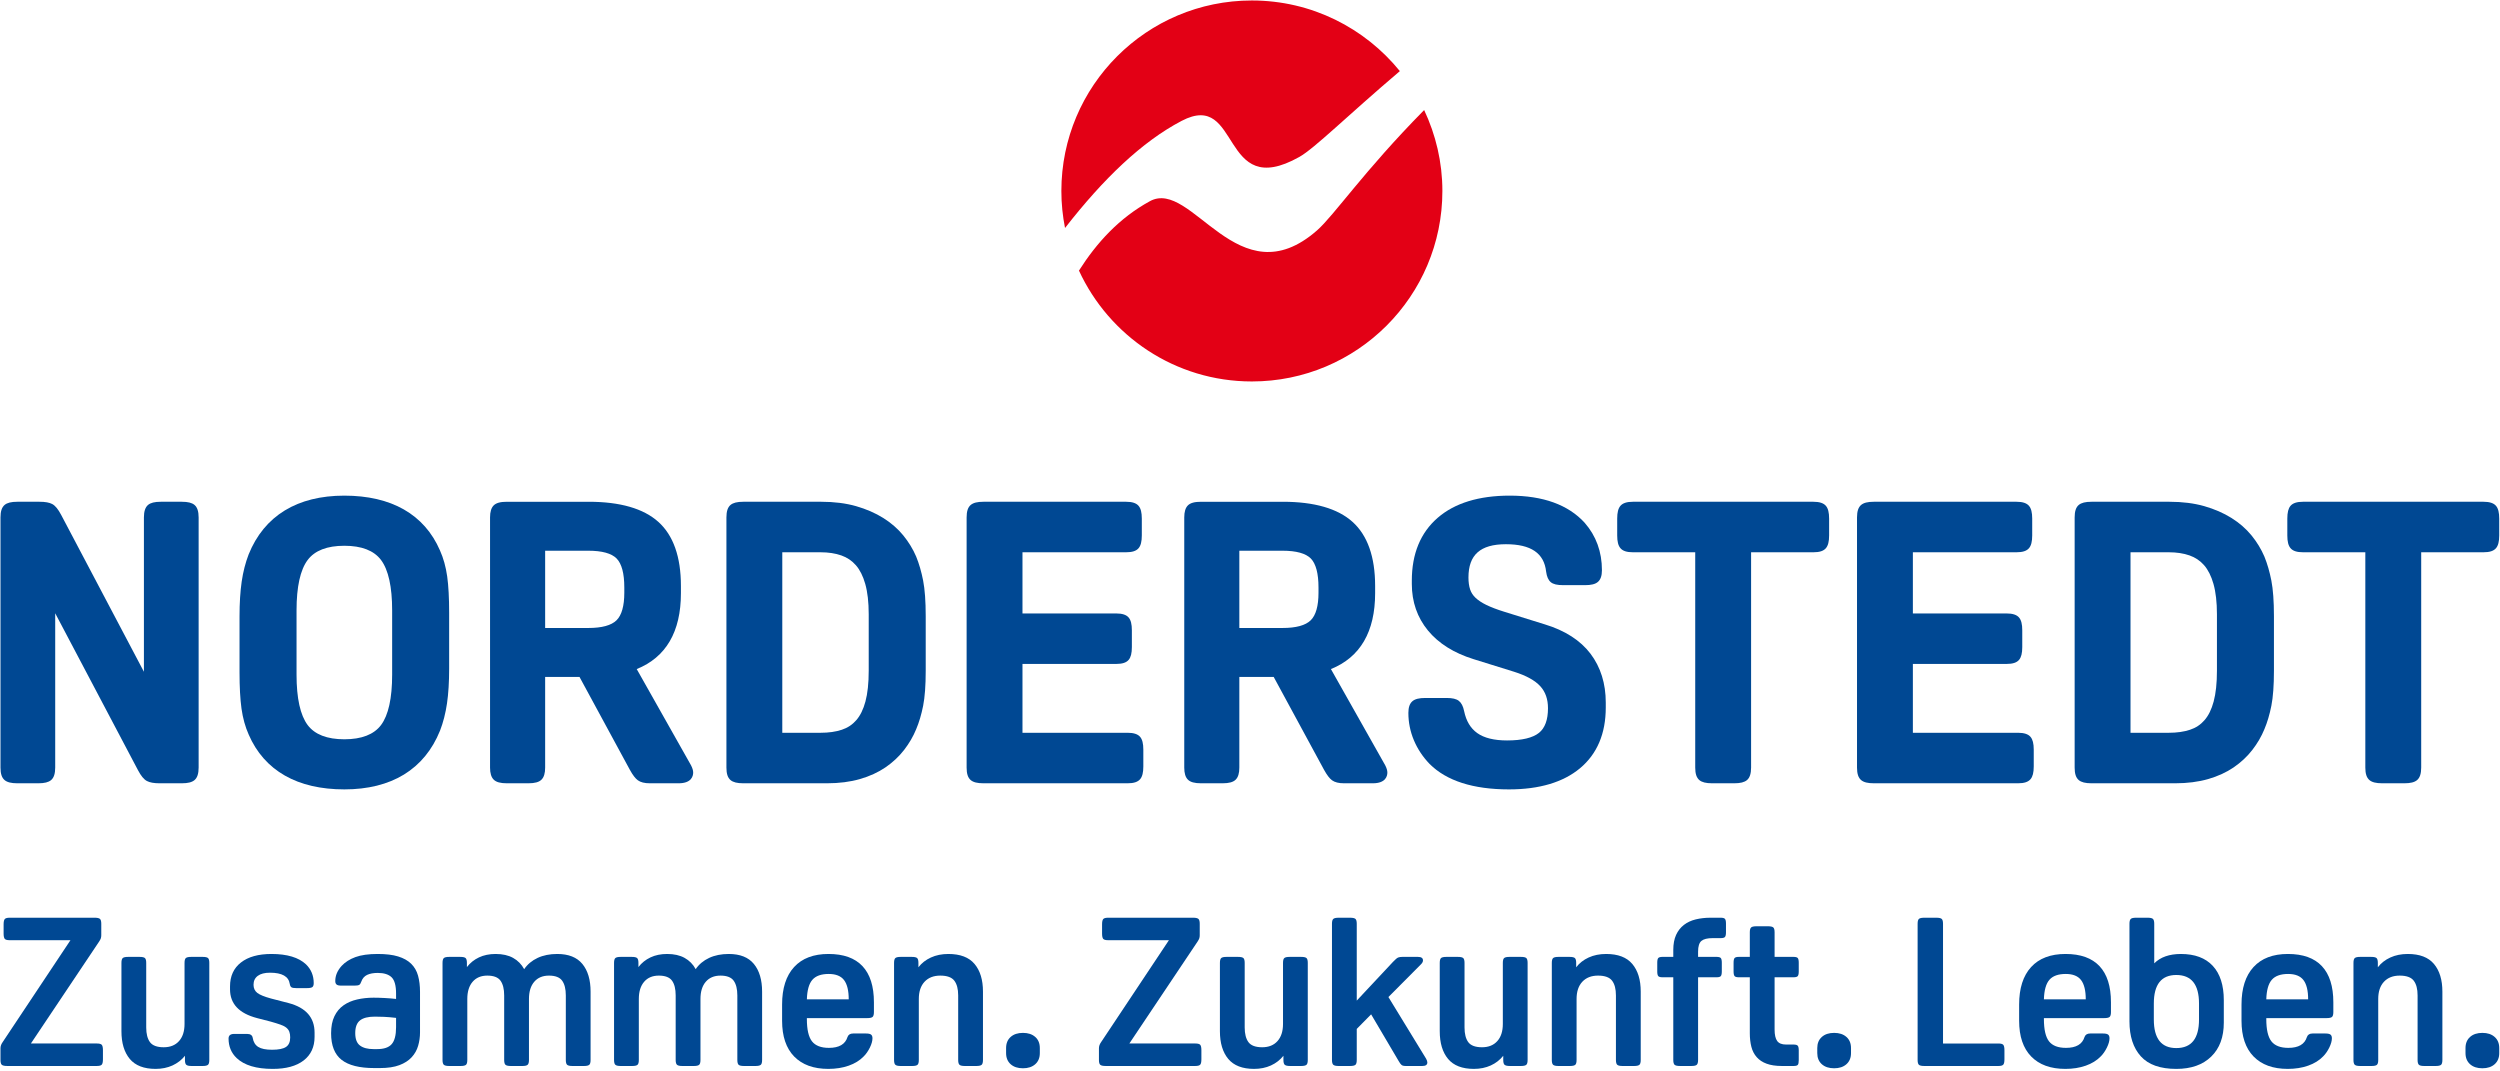 <?xml version="1.0" encoding="UTF-8"?><svg xmlns="http://www.w3.org/2000/svg" xmlns:xlink="http://www.w3.org/1999/xlink" width="950px" height="407px" viewBox="0 0 950 407" version="1.1"><title>Norderstedt_Logo_Claim</title><g id="Page-1" stroke="none" stroke-width="1" fill="none" fill-rule="evenodd"><g id="Norderstedt_Logo_Claim" transform="translate(0.183, 0.183)" fill-rule="nonzero"><g id="Group" transform="translate(0.003, 190.488)" fill="#004893"><path d="M68.899,0 L60.903,0 C58.585,0 57.05,0.382 56.067,1.207 C55.017,2.105 54.502,3.659 54.502,5.958 L54.502,64.598 L23.061,4.999 C21.897,2.791 20.811,1.474 19.646,0.855 C18.554,0.279 16.976,0 14.828,0 L6.401,0 C4.077,0 2.542,0.382 1.565,1.207 C0.504,2.111 0,3.622 0,5.958 L0,101.013 C0,103.355 0.504,104.866 1.565,105.764 C2.536,106.589 4.077,106.977 6.401,106.977 L14.391,106.977 C16.709,106.977 18.25,106.589 19.227,105.764 C20.283,104.872 20.792,103.318 20.792,101.013 L20.792,42.373 L52.233,101.972 C53.398,104.18 54.484,105.503 55.648,106.115 C56.741,106.692 58.312,106.977 60.466,106.977 L68.899,106.977 C71.217,106.977 72.758,106.589 73.729,105.764 C74.784,104.872 75.294,103.318 75.294,101.013 L75.294,5.958 C75.294,3.659 74.784,2.105 73.729,1.207 C72.752,0.382 71.217,0 68.899,0" id="Path"/></g><g id="Group" transform="translate(90.838, 188.161)" fill="#004893"><path d="M53.768,87.18 C51.074,90.765 46.384,92.586 39.831,92.586 C33.273,92.586 28.583,90.765 25.895,87.18 C23.086,83.436 21.666,76.987 21.666,68.026 L21.666,43.605 C21.666,34.638 23.086,28.188 25.895,24.451 C28.583,20.865 33.273,19.045 39.831,19.045 C46.39,19.045 51.08,20.865 53.768,24.451 C56.571,28.188 57.996,34.638 57.996,43.605 L57.996,68.026 C57.996,76.987 56.571,83.436 53.768,87.18 M76.162,20.811 C73.213,13.991 68.59,8.755 62.426,5.242 C56.322,1.766 48.72,0 39.831,0 C30.918,0 23.304,1.893 17.188,5.636 C11.03,9.404 6.413,15.01 3.464,22.333 C2.257,25.452 1.365,28.928 0.819,32.672 C0.279,36.367 0,40.826 0,45.929 L0,67.152 C0,72.74 0.255,77.369 0.746,80.912 C1.256,84.547 2.178,87.89 3.489,90.808 C6.443,97.627 11.061,102.863 17.237,106.382 C23.341,109.865 30.937,111.625 39.831,111.625 C48.732,111.625 56.352,109.732 62.468,105.994 C68.626,102.226 73.243,96.62 76.192,89.291 C77.399,86.191 78.285,82.714 78.837,78.959 C79.383,75.239 79.656,70.78 79.656,65.696 L79.656,44.479 C79.656,38.903 79.408,34.274 78.916,30.718 C78.407,27.09 77.484,23.753 76.162,20.811" id="Shape"/></g><g id="Group" transform="translate(186.035, 190.49)" fill="#004893"><path d="M51.019,32.557 L51.019,34.589 C51.019,39.601 50.018,43.114 48.058,45.043 C46.08,46.978 42.483,47.961 37.362,47.961 L20.938,47.961 L20.938,18.602 L37.362,18.602 C42.561,18.602 46.178,19.603 48.101,21.563 C50.036,23.547 51.019,27.242 51.019,32.557 M55.733,63.572 C66.885,59.076 72.533,49.387 72.533,34.735 L72.533,31.974 C72.533,20.95 69.652,12.759 63.961,7.645 C58.33,2.572 49.423,0 37.501,0 L6.401,0 C3.925,0 2.336,0.437 1.389,1.377 C0.461,2.312 0,3.81 0,5.958 L0,101.013 C0,103.167 0.461,104.665 1.389,105.588 C2.336,106.534 3.925,106.977 6.401,106.977 L14.543,106.977 C17.019,106.977 18.614,106.534 19.555,105.588 C20.489,104.659 20.938,103.161 20.938,101.013 L20.938,66.563 L33.995,66.563 L53.131,101.862 C54.247,103.877 55.212,105.139 56.164,105.836 C57.208,106.601 58.712,106.977 60.757,106.977 L71.66,106.977 C76.647,106.977 77.187,104.125 77.187,102.9 C77.187,102.129 76.944,101.28 76.38,100.157 L55.733,63.572 Z" id="Shape"/></g><g id="Group" transform="translate(275.858, 190.488)" fill="#004893"><path d="M54.071,42.731 L54.071,64.24 C54.071,68.911 53.652,72.843 52.821,75.925 C52.026,78.892 50.855,81.276 49.339,83.005 C47.84,84.722 46.044,85.912 43.854,86.634 C41.579,87.398 38.854,87.786 35.76,87.786 L21.229,87.786 L21.229,19.191 L35.76,19.191 C38.739,19.191 41.409,19.597 43.678,20.398 C45.856,21.162 47.706,22.412 49.193,24.117 C50.71,25.846 51.911,28.237 52.754,31.216 C53.628,34.298 54.071,38.175 54.071,42.731 M72.115,20.859 L72.103,20.823 C70.883,17.977 69.233,15.271 67.2,12.778 C65.15,10.266 62.589,8.039 59.58,6.152 C56.595,4.283 53.118,2.773 49.248,1.662 C45.371,0.558 40.935,0 36.051,0 L6.401,0 C4.083,0 2.548,0.388 1.565,1.207 C0.498,2.111 0,3.622 0,5.958 L0,101.013 C0,103.355 0.498,104.866 1.565,105.764 C2.542,106.589 4.077,106.977 6.401,106.977 L38.229,106.977 C42.828,106.977 47.027,106.437 50.704,105.381 C54.405,104.314 57.681,102.815 60.435,100.928 C63.19,99.041 65.574,96.814 67.516,94.309 C69.445,91.821 70.992,89.164 72.103,86.433 C73.213,83.818 74.099,80.815 74.754,77.515 C75.403,74.22 75.731,69.755 75.731,64.24 L75.731,43.459 C75.731,37.847 75.403,33.315 74.754,29.966 C74.105,26.629 73.213,23.559 72.115,20.859" id="Shape"/></g><g id="Group" transform="translate(367.131, 190.487)" fill="#004893"><path d="M61.194,87.786 L21.229,87.786 L21.229,61.625 L56.832,61.625 C59.173,61.625 60.684,61.133 61.582,60.071 C62.407,59.089 62.796,57.554 62.796,55.236 L62.796,48.835 C62.796,46.517 62.413,44.982 61.582,43.999 C60.69,42.95 59.137,42.44 56.832,42.44 L21.229,42.44 L21.229,19.191 L60.611,19.191 C62.953,19.191 64.464,18.693 65.362,17.631 C66.187,16.648 66.575,15.113 66.575,12.796 L66.575,6.395 C66.575,4.077 66.187,2.542 65.362,1.565 C64.47,0.51 62.917,2.69438184e-15 60.611,2.69438184e-15 L6.401,2.69438184e-15 C4.077,2.69438184e-15 2.542,0.388 1.565,1.207 C0.498,2.111 0,3.622 0,5.964 L0,101.019 C0,103.355 0.498,104.866 1.559,105.764 C2.542,106.595 4.071,106.977 6.401,106.977 L61.194,106.977 C63.53,106.977 65.04,106.48 65.944,105.412 C66.77,104.435 67.152,102.894 67.152,100.576 L67.152,94.187 C67.152,91.87 66.77,90.335 65.938,89.346 C65.047,88.296 63.493,87.786 61.194,87.786" id="Path"/></g><g id="Group" transform="translate(449.833, 190.49)" fill="#004893"><path d="M51.013,32.557 L51.013,34.589 C51.013,39.601 50.018,43.114 48.052,45.043 C46.074,46.978 42.477,47.961 37.356,47.961 L20.932,47.961 L20.932,18.602 L37.356,18.602 C42.555,18.602 46.171,19.603 48.101,21.563 C50.03,23.547 51.013,27.242 51.013,32.557 M55.733,63.572 C66.885,59.076 72.533,49.387 72.533,34.735 L72.533,31.974 C72.533,20.95 69.645,12.759 63.954,7.645 C58.324,2.572 49.423,0 37.501,0 L6.395,0 C3.919,0 2.33,0.437 1.383,1.377 C0.455,2.312 0,3.81 0,5.958 L0,101.013 C0,103.167 0.455,104.665 1.383,105.588 C2.33,106.534 3.919,106.977 6.395,106.977 L14.537,106.977 C17.012,106.977 18.608,106.534 19.549,105.588 C20.483,104.659 20.932,103.161 20.932,101.013 L20.932,66.563 L33.989,66.563 L53.124,101.862 C54.241,103.877 55.206,105.139 56.158,105.836 C57.208,106.601 58.706,106.977 60.751,106.977 L71.654,106.977 C76.647,106.977 77.181,104.125 77.181,102.9 C77.181,102.129 76.938,101.28 76.374,100.157 L55.733,63.572 Z" id="Shape"/></g><g id="Group" transform="translate(534.999, 188.157)" fill="#004893"><path d="M51.826,48.914 L36.421,44.121 C33.709,43.277 31.422,42.41 29.62,41.53 C27.903,40.699 26.52,39.771 25.488,38.788 C24.524,37.865 23.862,36.84 23.462,35.639 C23.043,34.377 22.831,32.86 22.831,31.107 C22.831,22.485 27.351,18.463 37.065,18.463 C46.578,18.463 51.571,21.86 52.342,28.868 C52.597,30.791 53.179,32.102 54.113,32.884 C55.054,33.667 56.516,34.019 58.87,34.019 L67.152,34.019 C69.476,34.019 71.017,33.631 71.987,32.811 C73.043,31.92 73.553,30.463 73.553,28.346 C73.553,21.357 71.35,15.295 66.994,10.314 C60.763,3.477 51.189,0 38.521,0 C26.805,0 17.595,2.833 11.145,8.421 C4.617,14.076 1.311,22.097 1.311,32.271 L1.311,33.582 C1.311,40.365 3.379,46.311 7.451,51.262 C11.479,56.158 17.31,59.817 24.778,62.14 L40.183,66.933 C44.794,68.384 48.155,70.246 50.164,72.467 C52.105,74.621 53.052,77.351 53.052,80.815 C53.052,85.184 51.905,88.314 49.636,90.141 C47.251,92.052 43.174,93.029 37.507,93.029 C32.569,93.029 28.759,92.082 26.168,90.225 C23.608,88.393 21.981,85.675 21.193,81.926 C20.817,80.033 20.149,78.74 19.166,77.976 C18.202,77.236 16.727,76.89 14.537,76.89 L6.401,76.89 C4.083,76.89 2.548,77.278 1.565,78.103 C0.51,78.995 0,80.451 0,82.563 C0,86.166 0.71,89.673 2.105,92.98 C3.483,96.262 5.485,99.278 8.075,101.966 C14.488,108.379 24.639,111.631 38.229,111.631 C49.745,111.631 58.822,108.931 65.222,103.598 C71.714,98.186 75.009,90.426 75.009,80.524 L75.009,78.631 C75.009,71.399 73.055,65.156 69.203,60.065 C65.356,54.999 59.513,51.244 51.826,48.914" id="Path"/></g><g id="Group" transform="translate(614.352, 190.488)" fill="#004893"><path d="M74.566,0 L5.964,0 C3.659,0 2.105,0.51 1.22,1.559 C0.388,2.536 0,4.077 0,6.395 L0,12.79 C0,15.113 0.388,16.654 1.213,17.619 C2.111,18.687 3.622,19.191 5.964,19.191 L29.65,19.191 L29.65,101.013 C29.65,103.355 30.154,104.866 31.216,105.764 C32.193,106.589 33.728,106.977 36.051,106.977 L44.485,106.977 C46.802,106.977 48.337,106.589 49.314,105.764 C50.37,104.872 50.88,103.318 50.88,101.013 L50.88,19.191 L74.566,19.191 C76.908,19.191 78.419,18.693 79.317,17.625 C80.142,16.648 80.53,15.107 80.53,12.79 L80.53,6.395 C80.53,4.083 80.142,2.542 79.317,1.565 C78.425,0.51 76.872,0 74.566,0" id="Path"/></g><g id="Group" transform="translate(705.481, 190.487)" fill="#004893"><path d="M61.194,87.786 L21.229,87.786 L21.229,61.625 L56.832,61.625 C59.173,61.625 60.684,61.133 61.582,60.071 C62.407,59.089 62.796,57.554 62.796,55.236 L62.796,48.835 C62.796,46.517 62.413,44.982 61.582,43.999 C60.69,42.95 59.137,42.44 56.832,42.44 L21.229,42.44 L21.229,19.191 L60.611,19.191 C62.953,19.191 64.464,18.693 65.362,17.631 C66.187,16.648 66.575,15.113 66.575,12.796 L66.575,6.395 C66.575,4.077 66.187,2.542 65.362,1.565 C64.476,0.51 62.917,2.69438184e-15 60.611,2.69438184e-15 L6.401,2.69438184e-15 C4.077,2.69438184e-15 2.542,0.388 1.565,1.207 C0.504,2.111 0,3.622 0,5.964 L0,101.019 C0,103.355 0.504,104.866 1.565,105.764 C2.542,106.595 4.077,106.977 6.401,106.977 L61.194,106.977 C63.53,106.977 65.04,106.48 65.944,105.412 C66.77,104.435 67.158,102.894 67.158,100.576 L67.158,94.187 C67.158,91.87 66.77,90.335 65.938,89.346 C65.047,88.296 63.493,87.786 61.194,87.786" id="Path"/></g><g id="Group" transform="translate(788.183, 190.488)" fill="#004893"><path d="M54.071,42.731 L54.071,64.24 C54.071,68.911 53.652,72.843 52.821,75.925 C52.026,78.892 50.855,81.276 49.339,83.005 C47.84,84.722 46.044,85.912 43.854,86.634 C41.579,87.398 38.854,87.786 35.76,87.786 L21.229,87.786 L21.229,19.191 L35.76,19.191 C38.739,19.191 41.409,19.597 43.678,20.398 C45.85,21.162 47.706,22.412 49.193,24.117 C50.71,25.846 51.911,28.237 52.754,31.216 C53.628,34.298 54.071,38.175 54.071,42.731 M72.115,20.859 L72.103,20.823 C70.877,17.977 69.233,15.271 67.2,12.778 C65.15,10.266 62.589,8.039 59.58,6.152 C56.595,4.283 53.118,2.773 49.248,1.662 C45.371,0.558 40.935,0 36.051,0 L6.401,0 C4.083,0 2.548,0.388 1.565,1.207 C0.498,2.111 0,3.622 0,5.958 L0,101.013 C0,103.355 0.498,104.866 1.565,105.764 C2.542,106.589 4.077,106.977 6.401,106.977 L38.229,106.977 C42.828,106.977 47.027,106.437 50.704,105.381 C54.405,104.314 57.681,102.815 60.435,100.928 C63.19,99.041 65.574,96.814 67.516,94.309 C69.445,91.821 70.992,89.164 72.103,86.433 C73.213,83.818 74.099,80.815 74.754,77.515 C75.403,74.22 75.731,69.755 75.731,64.24 L75.731,43.459 C75.731,37.847 75.403,33.315 74.754,29.966 C74.105,26.629 73.213,23.559 72.115,20.859" id="Shape"/></g><g id="Group" transform="translate(868.998, 190.487)" fill="#004893"><path d="M79.311,1.565 C78.419,0.51 76.865,0 74.56,0 L5.958,0 C3.652,0 2.093,0.51 1.207,1.559 C0.382,2.536 0,4.077 0,6.395 L0,12.796 C0,15.113 0.382,16.654 1.207,17.619 C2.105,18.687 3.616,19.191 5.958,19.191 L29.644,19.191 L29.644,101.019 C29.644,103.355 30.142,104.866 31.21,105.764 C32.187,106.595 33.722,106.977 36.045,106.977 L44.473,106.977 C46.796,106.977 48.331,106.595 49.308,105.764 C50.364,104.872 50.874,103.318 50.874,101.019 L50.874,19.191 L74.56,19.191 C76.902,19.191 78.413,18.693 79.311,17.625 C80.136,16.648 80.524,15.107 80.524,12.796 L80.524,6.395 C80.524,4.083 80.136,2.542 79.311,1.565" id="Path"/></g><g id="Group" transform="translate(403.136, 0)" fill="#E30015"><path d="M45.716,45.741 C68.42,33.867 60.15,76.459 90.407,59.465 C96.19,56.225 108.476,43.963 128.625,26.841 C115.35,10.478 95.097,0 72.388,0 C32.417,0 0,32.405 0,72.388 C0,77.205 0.491,81.901 1.389,86.452 C15.932,67.771 30.627,53.634 45.716,45.741" id="Path"/></g><g id="Group" transform="translate(409.82, 41.636)" fill="#E30015"><path d="M90.486,45.716 C60.472,72.072 42.974,25.871 26.969,34.626 C15.308,41.002 6.771,50.37 0,61.006 C11.467,85.851 36.543,103.136 65.702,103.136 C105.679,103.136 138.102,70.732 138.102,30.749 C138.102,19.743 135.572,9.344 131.173,0 C108.209,23.292 96.966,40.025 90.486,45.716" id="Path"/></g><g id="Group" transform="translate(0, 348.548)" fill="#004893"><path d="M38.302,6.65 C38.302,7.074 38.248,7.457 38.145,7.796 C38.035,8.142 37.823,8.543 37.507,9.028 L11.558,47.797 L36.64,47.797 C37.586,47.797 38.205,47.973 38.496,48.307 C38.788,48.659 38.933,49.326 38.933,50.334 L38.933,53.804 C38.933,54.811 38.788,55.485 38.496,55.824 C38.205,56.17 37.586,56.34 36.64,56.34 L2.536,56.34 C1.535,56.34 0.862,56.201 0.516,55.903 C0.17,55.612 0,54.999 0,54.047 L0,49.618 C0,48.823 0.267,48.064 0.795,47.318 L26.593,8.543 L3.483,8.543 C2.536,8.543 1.917,8.379 1.626,8.039 C1.335,7.693 1.189,7.02 1.189,6.019 L1.189,2.536 C1.189,1.535 1.335,0.862 1.626,0.516 C1.917,0.182 2.536,0 3.483,0 L35.772,0 C36.767,0 37.441,0.152 37.787,0.443 C38.126,0.728 38.302,1.347 38.302,2.293 L38.302,6.65 Z" id="Path"/></g><g id="Group" transform="translate(45.964, 363.435)" fill="#004893"><path d="M24.135,37.58 C22.867,39.164 21.29,40.389 19.391,41.257 C17.486,42.125 15.35,42.561 12.978,42.561 C8.549,42.561 5.278,41.293 3.167,38.769 C1.056,36.233 0,32.727 0,28.243 L0,2.287 C0,1.335 0.176,0.716 0.516,0.425 C0.855,0.14 1.529,0 2.53,0 L6.886,0 C7.887,0 8.561,0.14 8.901,0.425 C9.246,0.716 9.416,1.335 9.416,2.287 L9.416,26.823 C9.416,29.244 9.89,31.107 10.842,32.399 C11.795,33.685 13.53,34.34 16.066,34.34 C18.547,34.34 20.483,33.558 21.878,31.998 C23.274,30.445 23.978,28.267 23.978,25.476 L23.978,2.287 C23.978,1.335 24.147,0.716 24.493,0.425 C24.833,0.14 25.507,0 26.514,0 L30.864,0 C31.859,0 32.532,0.14 32.878,0.425 C33.224,0.716 33.388,1.335 33.388,2.287 L33.388,39.164 C33.388,40.11 33.224,40.729 32.878,41.014 C32.532,41.312 31.859,41.457 30.864,41.457 L26.665,41.457 C25.664,41.457 24.991,41.312 24.651,41.014 C24.305,40.729 24.135,40.11 24.135,39.164 L24.135,37.58 Z" id="Path"/></g><g id="Group" transform="translate(86.669, 362.327)" fill="#004893"><path d="M16.776,43.672 C10.551,43.672 5.988,42.301 3.082,39.558 C1.025,37.605 0,35.129 0,32.126 C0,30.961 0.716,30.379 2.136,30.379 L7.044,30.379 C8.306,30.379 9.022,30.888 9.18,31.883 C9.441,33.461 10.138,34.613 11.279,35.323 C12.407,36.033 14.161,36.397 16.539,36.397 C19.015,36.397 20.78,36.033 21.836,35.323 C22.898,34.613 23.419,33.412 23.419,31.719 C23.419,30.888 23.316,30.166 23.104,29.59 C22.898,29.007 22.521,28.492 22,28.049 C21.466,27.6 20.72,27.199 19.743,26.86 C18.766,26.514 17.534,26.131 16.06,25.713 L10.836,24.366 C3.98,22.57 0.558,18.936 0.558,13.445 L0.558,12.335 C0.558,8.433 1.935,5.4 4.708,3.24 C7.475,1.074 11.34,0 16.297,0 C22.261,0 26.641,1.317 29.432,3.95 C31.386,5.849 32.362,8.221 32.362,11.073 C32.362,11.807 32.193,12.316 31.847,12.577 C31.501,12.838 30.834,12.972 29.826,12.972 L25.713,12.972 C24.815,12.972 24.214,12.869 23.893,12.656 C23.577,12.45 23.365,12.019 23.262,11.388 C22.843,8.543 20.331,7.117 15.75,7.117 C13.742,7.117 12.195,7.511 11.115,8.306 C10.041,9.095 9.489,10.229 9.489,11.704 C9.489,13.02 9.968,14.052 10.921,14.792 C11.867,15.526 13.615,16.242 16.139,16.928 L22.867,18.669 C29.408,20.41 32.684,24.154 32.684,29.905 L32.684,31.483 C32.684,35.335 31.295,38.333 28.528,40.468 C25.755,42.604 21.836,43.672 16.776,43.672" id="Path"/></g><g id="Group" transform="translate(125.635, 362.325)" fill="#004893"><path d="M16.618,23.814 C14.082,23.814 12.207,24.287 11,25.234 C9.78,26.186 9.174,27.8 9.174,30.063 C9.174,32.332 9.78,33.916 11,34.808 C12.207,35.712 13.924,36.154 16.139,36.154 L17.486,36.154 C20.07,36.154 21.921,35.53 23.025,34.262 C24.135,32.993 24.687,30.858 24.687,27.848 L24.687,24.287 C22.946,24.081 21.411,23.947 20.095,23.893 C18.778,23.838 17.619,23.814 16.618,23.814 M16.139,16.612 C17.352,16.612 18.736,16.648 20.295,16.733 C21.848,16.812 23.316,16.928 24.687,17.091 L24.687,15.035 C24.687,12.025 24.117,9.968 22.989,8.858 C21.848,7.754 20.095,7.202 17.728,7.202 C16.09,7.202 14.743,7.451 13.688,7.948 C12.626,8.458 11.898,9.301 11.467,10.527 C11.261,11.152 11,11.558 10.678,11.752 C10.363,11.928 9.78,12.025 8.943,12.025 L3.798,12.025 C2.955,12.025 2.372,11.88 2.057,11.588 C1.735,11.297 1.584,10.86 1.584,10.284 C1.584,8.227 2.397,6.298 4.029,4.502 C5.351,3.082 7.093,1.972 9.252,1.183 C11.418,0.394 14.24,0 17.728,0 C20.835,0 23.419,0.309 25.476,0.946 C27.533,1.577 29.177,2.5 30.421,3.713 C31.659,4.933 32.532,6.431 33.036,8.227 C33.533,10.023 33.788,12.074 33.788,14.397 L33.788,29.826 C33.788,31.568 33.552,33.254 33.072,34.893 C32.599,36.531 31.786,37.975 30.621,39.243 C29.456,40.511 27.903,41.512 25.956,42.246 C23.996,42.986 21.545,43.356 18.596,43.356 L16.375,43.356 C10.787,43.356 6.656,42.319 3.992,40.232 C1.329,38.151 0,34.789 0,30.148 C0,27.563 0.419,25.397 1.262,23.662 C2.105,21.915 3.27,20.525 4.745,19.5 C6.219,18.469 7.936,17.734 9.89,17.292 C11.837,16.843 13.924,16.612 16.139,16.612" id="Shape"/></g><g id="Group" transform="translate(167.977, 362.326)" fill="#004893"><path d="M43.605,0 C47.882,0 51.056,1.256 53.143,3.792 C55.224,6.328 56.261,9.835 56.261,14.313 L56.261,40.274 C56.261,41.221 56.097,41.839 55.746,42.125 C55.406,42.422 54.732,42.568 53.731,42.568 L49.381,42.568 C48.38,42.568 47.7,42.422 47.361,42.125 C47.021,41.839 46.851,41.221 46.851,40.274 L46.851,15.744 C46.851,13.311 46.384,11.461 45.462,10.163 C44.539,8.87 42.859,8.221 40.444,8.221 C38.066,8.221 36.203,9.004 34.862,10.557 C33.515,12.116 32.848,14.288 32.848,17.085 L32.848,40.274 C32.848,41.221 32.666,41.839 32.326,42.125 C31.986,42.422 31.313,42.568 30.312,42.568 L25.956,42.568 C24.96,42.568 24.281,42.422 23.941,42.125 C23.595,41.839 23.425,41.221 23.425,40.274 L23.425,15.744 C23.425,13.311 22.964,11.461 22.042,10.163 C21.114,8.87 19.439,8.221 17.012,8.221 C14.646,8.221 12.784,9.004 11.443,10.557 C10.096,12.116 9.416,14.288 9.416,17.085 L9.416,40.274 C9.416,41.221 9.246,41.839 8.907,42.125 C8.561,42.422 7.887,42.568 6.892,42.568 L2.536,42.568 C1.529,42.568 0.862,42.422 0.522,42.125 C0.176,41.839 0,41.221 0,40.274 L0,3.398 C0,2.445 0.176,1.826 0.522,1.535 C0.862,1.25 1.529,1.11 2.536,1.11 L6.729,1.11 C7.73,1.11 8.409,1.25 8.749,1.535 C9.089,1.826 9.265,2.445 9.265,3.398 L9.265,4.981 C10.478,3.398 12.007,2.172 13.851,1.298 C15.696,0.425 17.813,0 20.18,0 C22.825,0 25.033,0.498 26.829,1.499 C28.625,2.5 30.021,3.919 31.022,5.77 C32.29,3.919 33.995,2.5 36.13,1.499 C38.266,0.498 40.753,0 43.605,0" id="Path"/></g><g id="Group" transform="translate(233.155, 362.326)" fill="#004893"><path d="M43.605,0 C47.876,0 51.056,1.256 53.137,3.792 C55.218,6.328 56.261,9.835 56.261,14.313 L56.261,40.274 C56.261,41.221 56.097,41.839 55.746,42.125 C55.406,42.422 54.726,42.568 53.731,42.568 L49.381,42.568 C48.38,42.568 47.7,42.422 47.361,42.125 C47.021,41.839 46.851,41.221 46.851,40.274 L46.851,15.744 C46.851,13.311 46.384,11.461 45.462,10.163 C44.533,8.87 42.859,8.221 40.444,8.221 C38.066,8.221 36.203,9.004 34.862,10.557 C33.515,12.116 32.842,14.288 32.842,17.085 L32.842,40.274 C32.842,41.221 32.666,41.839 32.326,42.125 C31.986,42.422 31.313,42.568 30.312,42.568 L25.956,42.568 C24.954,42.568 24.281,42.422 23.941,42.125 C23.595,41.839 23.419,41.221 23.419,40.274 L23.419,15.744 C23.419,13.311 22.964,11.461 22.042,10.163 C21.114,8.87 19.439,8.221 17.012,8.221 C14.646,8.221 12.778,9.004 11.443,10.557 C10.096,12.116 9.416,14.288 9.416,17.085 L9.416,40.274 C9.416,41.221 9.246,41.839 8.907,42.125 C8.561,42.422 7.887,42.568 6.886,42.568 L2.536,42.568 C1.529,42.568 0.862,42.422 0.516,42.125 C0.17,41.839 0,41.221 0,40.274 L0,3.398 C0,2.445 0.17,1.826 0.516,1.535 C0.862,1.25 1.529,1.11 2.536,1.11 L6.729,1.11 C7.73,1.11 8.403,1.25 8.743,1.535 C9.089,1.826 9.265,2.445 9.265,3.398 L9.265,4.981 C10.472,3.398 12.001,2.172 13.851,1.298 C15.696,0.425 17.813,0 20.18,0 C22.819,0 25.027,0.498 26.823,1.499 C28.619,2.5 30.021,3.919 31.022,5.77 C32.284,3.919 33.995,2.5 36.13,1.499 C38.266,0.498 40.753,0 43.605,0" id="Path"/></g><g id="Group" transform="translate(297.014, 362.325)" fill="#004893"><path d="M17.722,7.596 C14.877,7.596 12.802,8.33 11.516,9.805 C10.217,11.285 9.519,13.766 9.416,17.249 L25.318,17.249 C25.318,13.924 24.73,11.485 23.541,9.926 C22.358,8.373 20.416,7.596 17.722,7.596 M9.416,24.372 L9.416,24.766 C9.416,28.716 10.059,31.525 11.352,33.194 C12.644,34.85 14.798,35.681 17.801,35.681 C21.654,35.681 24.002,34.31 24.851,31.568 C25.161,30.67 25.877,30.221 26.987,30.221 L31.889,30.221 C32.787,30.221 33.418,30.354 33.782,30.615 C34.152,30.888 34.34,31.355 34.34,32.041 C34.34,33.042 34.013,34.219 33.358,35.566 C32.69,36.907 31.914,38.035 31.016,38.921 C29.541,40.456 27.642,41.627 25.318,42.446 C22.995,43.265 20.416,43.672 17.565,43.672 C11.971,43.672 7.651,42.1 4.587,38.964 C1.529,35.827 0,31.301 0,25.397 L0,19.227 C0,13.044 1.517,8.306 4.55,4.981 C7.584,1.656 11.952,0 17.643,0 C23.341,0 27.642,1.535 30.542,4.623 C33.442,7.711 34.893,12.286 34.893,18.353 L34.893,22.073 C34.893,22.97 34.735,23.577 34.419,23.893 C34.104,24.208 33.418,24.372 32.369,24.372 L9.416,24.372 Z" id="Shape"/></g><g id="Group" transform="translate(339.559, 362.326)" fill="#004893"><path d="M20.653,0 C25.136,0 28.449,1.256 30.585,3.792 C32.72,6.328 33.788,9.835 33.788,14.313 L33.788,40.274 C33.788,41.221 33.612,41.839 33.273,42.125 C32.927,42.422 32.253,42.568 31.258,42.568 L26.902,42.568 C25.901,42.568 25.227,42.422 24.888,42.125 C24.542,41.839 24.366,41.221 24.366,40.274 L24.366,15.744 C24.366,13.311 23.887,11.461 22.91,10.163 C21.927,8.87 20.149,8.221 17.565,8.221 C15.035,8.221 13.044,9.004 11.588,10.557 C10.138,12.116 9.41,14.288 9.41,17.085 L9.41,40.274 C9.41,41.221 9.24,41.839 8.901,42.125 C8.555,42.422 7.887,42.568 6.88,42.568 L2.53,42.568 C1.529,42.568 0.855,42.422 0.516,42.125 C0.17,41.839 0,41.221 0,40.274 L0,3.398 C0,2.445 0.17,1.826 0.516,1.535 C0.855,1.25 1.529,1.11 2.53,1.11 L6.729,1.11 C7.724,1.11 8.403,1.25 8.743,1.535 C9.083,1.826 9.259,2.445 9.259,3.398 L9.259,5.06 C10.472,3.47 12.056,2.233 14.003,1.341 C15.957,0.443 18.171,0 20.653,0" id="Path"/></g><g id="Group" transform="translate(382.132, 392.312)" fill="#004893"><path d="M6.407,0 C8.355,0 9.914,0.51 11.073,1.541 C12.238,2.566 12.82,3.98 12.82,5.77 L12.82,7.681 C12.82,9.471 12.238,10.879 11.073,11.91 C9.914,12.941 8.355,13.451 6.407,13.451 C4.453,13.451 2.894,12.941 1.735,11.91 C0.582,10.879 0,9.471 0,7.681 L0,5.77 C0,3.98 0.582,2.566 1.735,1.541 C2.894,0.51 4.453,0 6.407,0" id="Path"/></g><g id="Group" transform="translate(417.414, 348.548)" fill="#004893"><path d="M38.302,6.65 C38.302,7.074 38.248,7.457 38.145,7.796 C38.035,8.142 37.823,8.543 37.507,9.028 L11.558,47.797 L36.64,47.797 C37.586,47.797 38.205,47.973 38.496,48.307 C38.788,48.659 38.933,49.326 38.933,50.334 L38.933,53.804 C38.933,54.811 38.788,55.485 38.496,55.824 C38.205,56.17 37.586,56.34 36.64,56.34 L2.536,56.34 C1.535,56.34 0.862,56.201 0.516,55.903 C0.17,55.612 0,54.999 0,54.047 L0,49.618 C0,48.823 0.267,48.064 0.795,47.318 L26.593,8.543 L3.483,8.543 C2.536,8.543 1.917,8.379 1.626,8.039 C1.335,7.693 1.189,7.02 1.189,6.019 L1.189,2.536 C1.189,1.535 1.335,0.862 1.626,0.516 C1.917,0.182 2.536,0 3.483,0 L35.772,0 C36.767,0 37.447,0.152 37.787,0.443 C38.126,0.728 38.302,1.347 38.302,2.293 L38.302,6.65 Z" id="Path"/></g><g id="Group" transform="translate(463.384, 363.435)" fill="#004893"><path d="M24.135,37.58 C22.867,39.164 21.29,40.389 19.391,41.257 C17.486,42.125 15.35,42.561 12.978,42.561 C8.549,42.561 5.278,41.293 3.167,38.769 C1.056,36.233 0,32.727 0,28.243 L0,2.287 C0,1.335 0.176,0.716 0.516,0.425 C0.855,0.14 1.529,0 2.53,0 L6.886,0 C7.887,0 8.561,0.14 8.901,0.425 C9.246,0.716 9.416,1.335 9.416,2.287 L9.416,26.823 C9.416,29.244 9.89,31.107 10.842,32.399 C11.795,33.685 13.53,34.34 16.066,34.34 C18.547,34.34 20.483,33.558 21.878,31.998 C23.274,30.445 23.978,28.267 23.978,25.476 L23.978,2.287 C23.978,1.335 24.147,0.716 24.493,0.425 C24.833,0.14 25.507,0 26.514,0 L30.864,0 C31.859,0 32.532,0.14 32.878,0.425 C33.224,0.716 33.388,1.335 33.388,2.287 L33.388,39.164 C33.388,40.11 33.224,40.729 32.878,41.014 C32.532,41.312 31.859,41.457 30.864,41.457 L26.665,41.457 C25.664,41.457 24.991,41.312 24.651,41.014 C24.305,40.729 24.135,40.11 24.135,39.164 L24.135,37.58 Z" id="Path"/></g><g id="Group" transform="translate(505.967, 348.553)" fill="#004893"><path d="M9.416,31.495 L23.189,16.776 C24.081,15.829 24.742,15.271 25.167,15.113 C25.591,14.95 26.113,14.883 26.744,14.883 L32.684,14.883 C33.952,14.883 34.583,15.326 34.583,16.218 C34.583,16.697 34.34,17.17 33.873,17.65 L21.448,30.142 L35.772,53.573 C36.088,54.15 36.239,54.629 36.239,54.993 C36.239,55.891 35.608,56.34 34.34,56.34 L28.012,56.34 C27.272,56.34 26.744,56.207 26.435,55.94 C26.113,55.679 25.749,55.181 25.331,54.441 L14.877,36.713 L9.416,42.252 L9.416,54.047 C9.416,54.993 9.246,55.612 8.907,55.897 C8.561,56.194 7.887,56.34 6.886,56.34 L2.536,56.34 C1.529,56.34 0.862,56.194 0.522,55.897 C0.176,55.612 0,54.993 0,54.047 L0,2.293 C0,1.341 0.176,0.728 0.522,0.437 C0.862,0.146 1.529,0 2.536,0 L6.886,0 C7.887,0 8.561,0.146 8.907,0.437 C9.246,0.728 9.416,1.341 9.416,2.293 L9.416,31.495 Z" id="Path"/></g><g id="Group" transform="translate(546.921, 363.435)" fill="#004893"><path d="M24.129,37.58 C22.867,39.164 21.284,40.389 19.385,41.257 C17.48,42.125 15.344,42.561 12.972,42.561 C8.543,42.561 5.272,41.293 3.161,38.769 C1.05,36.233 0,32.727 0,28.243 L0,2.287 C0,1.335 0.17,0.716 0.51,0.425 C0.855,0.14 1.529,0 2.524,0 L6.88,0 C7.881,0 8.555,0.14 8.895,0.425 C9.24,0.716 9.416,1.335 9.416,2.287 L9.416,26.823 C9.416,29.244 9.883,31.107 10.836,32.399 C11.789,33.685 13.524,34.34 16.06,34.34 C18.541,34.34 20.477,33.558 21.872,31.998 C23.274,30.445 23.972,28.267 23.972,25.476 L23.972,2.287 C23.972,1.335 24.141,0.716 24.487,0.425 C24.827,0.14 25.5,0 26.508,0 L30.858,0 C31.859,0 32.526,0.14 32.872,0.425 C33.218,0.716 33.388,1.335 33.388,2.287 L33.388,39.164 C33.388,40.11 33.218,40.729 32.872,41.014 C32.526,41.312 31.859,41.457 30.858,41.457 L26.665,41.457 C25.658,41.457 24.991,41.312 24.645,41.014 C24.299,40.729 24.129,40.11 24.129,39.164 L24.129,37.58 Z" id="Path"/></g><g id="Group" transform="translate(589.506, 362.326)" fill="#004893"><path d="M20.653,0 C25.136,0 28.449,1.256 30.585,3.792 C32.72,6.328 33.788,9.835 33.788,14.313 L33.788,40.274 C33.788,41.221 33.612,41.839 33.273,42.125 C32.927,42.422 32.253,42.568 31.252,42.568 L26.902,42.568 C25.901,42.568 25.221,42.422 24.882,42.125 C24.542,41.839 24.366,41.221 24.366,40.274 L24.366,15.744 C24.366,13.311 23.887,11.461 22.91,10.163 C21.927,8.87 20.149,8.221 17.565,8.221 C15.035,8.221 13.044,9.004 11.588,10.557 C10.138,12.116 9.41,14.288 9.41,17.085 L9.41,40.274 C9.41,41.221 9.24,41.839 8.901,42.125 C8.555,42.422 7.887,42.568 6.88,42.568 L2.53,42.568 C1.529,42.568 0.855,42.422 0.516,42.125 C0.17,41.839 0,41.221 0,40.274 L0,3.398 C0,2.445 0.17,1.826 0.516,1.535 C0.855,1.25 1.529,1.11 2.53,1.11 L6.729,1.11 C7.724,1.11 8.397,1.25 8.743,1.535 C9.083,1.826 9.259,2.445 9.259,3.398 L9.259,5.06 C10.472,3.47 12.056,2.233 14.003,1.341 C15.957,0.443 18.165,0 20.653,0" id="Path"/></g><g id="Group" transform="translate(629.574, 348.55)" fill="#004893"><path d="M24.135,0 C24.924,0 25.446,0.146 25.719,0.437 C25.98,0.728 26.113,1.323 26.113,2.215 L26.113,5.539 C26.113,6.443 25.98,7.032 25.719,7.323 C25.446,7.614 24.924,7.754 24.135,7.754 L21.047,7.754 C19.039,7.754 17.619,8.112 16.776,8.822 C15.932,9.538 15.514,10.897 15.514,12.899 L15.514,14.883 L22.552,14.883 C23.341,14.883 23.868,15.028 24.135,15.308 C24.396,15.599 24.53,16.199 24.53,17.097 L24.53,20.416 C24.53,21.314 24.396,21.909 24.135,22.2 C23.868,22.491 23.341,22.631 22.552,22.631 L15.514,22.631 L15.514,54.047 C15.514,54.993 15.338,55.612 14.992,55.903 C14.652,56.201 13.979,56.34 12.978,56.34 L8.622,56.34 C7.62,56.34 6.947,56.201 6.607,55.903 C6.261,55.612 6.091,54.993 6.091,54.047 L6.091,22.631 L1.978,22.631 C1.189,22.631 0.661,22.491 0.394,22.2 C0.127,21.909 0,21.314 0,20.416 L0,17.097 C0,16.199 0.127,15.599 0.394,15.308 C0.661,15.028 1.189,14.883 1.978,14.883 L6.091,14.883 L6.091,12.262 C6.091,9.999 6.449,8.088 7.159,6.528 C7.875,4.975 8.864,3.707 10.132,2.73 C11.394,1.753 12.899,1.056 14.64,0.631 C16.381,0.212 18.25,0 20.252,0 L24.135,0 Z" id="Path"/></g><g id="Group" transform="translate(658.576, 351.797)" fill="#004893"><path d="M18.359,53.094 C16.036,53.094 14.1,52.803 12.541,52.22 C10.988,51.65 9.738,50.819 8.785,49.727 C7.833,48.653 7.159,47.348 6.765,45.82 C6.371,44.291 6.17,42.574 6.17,40.675 L6.17,19.385 L1.978,19.385 C1.189,19.385 0.661,19.245 0.394,18.954 C0.133,18.663 0,18.068 0,17.17 L0,13.851 C0,12.953 0.133,12.353 0.394,12.062 C0.661,11.776 1.189,11.637 1.978,11.637 L6.17,11.637 L6.17,2.293 C6.17,1.347 6.346,0.722 6.692,0.431 C7.032,0.146 7.699,0 8.706,0 L13.057,0 C14.058,0 14.725,0.146 15.071,0.431 C15.417,0.722 15.587,1.347 15.587,2.293 L15.587,11.637 L22.788,11.637 C23.583,11.637 24.105,11.776 24.372,12.062 C24.633,12.353 24.766,12.953 24.766,13.851 L24.766,17.17 C24.766,18.068 24.633,18.663 24.372,18.954 C24.105,19.245 23.583,19.385 22.788,19.385 L15.587,19.385 L15.587,39.249 C15.587,41.257 15.914,42.701 16.576,43.605 C17.231,44.497 18.359,44.946 19.937,44.946 L22.788,44.946 C23.583,44.946 24.105,45.091 24.372,45.383 C24.633,45.668 24.766,46.262 24.766,47.16 L24.766,50.88 C24.766,51.778 24.651,52.366 24.414,52.657 C24.172,52.955 23.632,53.094 22.788,53.094 L18.359,53.094 Z" id="Path"/></g><g id="Group" transform="translate(690.38, 392.312)" fill="#004893"><path d="M6.407,0 C8.355,0 9.914,0.51 11.073,1.541 C12.238,2.566 12.82,3.98 12.82,5.77 L12.82,7.681 C12.82,9.471 12.238,10.879 11.073,11.91 C9.914,12.941 8.355,13.451 6.407,13.451 C4.453,13.451 2.894,12.941 1.735,11.91 C0.576,10.879 0,9.471 0,7.681 L0,5.77 C0,3.98 0.576,2.566 1.735,1.541 C2.894,0.51 4.453,0 6.407,0" id="Path"/></g><g id="Group" transform="translate(728.512, 348.551)" fill="#004893"><path d="M32.993,53.804 C32.993,54.811 32.848,55.479 32.557,55.824 C32.265,56.17 31.647,56.34 30.7,56.34 L2.53,56.34 C1.529,56.34 0.855,56.201 0.51,55.903 C0.17,55.612 0,54.993 0,54.047 L0,2.293 C0,1.347 0.17,0.728 0.51,0.437 C0.855,0.146 1.529,0 2.53,0 L7.117,0 C8.118,0 8.797,0.146 9.137,0.437 C9.477,0.728 9.653,1.347 9.653,2.293 L9.653,47.797 L30.7,47.797 C31.647,47.797 32.265,47.967 32.557,48.307 C32.848,48.653 32.993,49.326 32.993,50.334 L32.993,53.804 Z" id="Path"/></g><g id="Group" transform="translate(767.087, 362.325)" fill="#004893"><path d="M17.722,7.596 C14.877,7.596 12.802,8.33 11.516,9.805 C10.217,11.285 9.513,13.766 9.416,17.249 L25.318,17.249 C25.318,13.924 24.73,11.485 23.541,9.926 C22.352,8.373 20.416,7.596 17.722,7.596 M9.416,24.372 L9.416,24.766 C9.416,28.716 10.059,31.525 11.352,33.194 C12.644,34.85 14.798,35.681 17.801,35.681 C21.654,35.681 24.002,34.31 24.845,31.568 C25.161,30.67 25.877,30.221 26.981,30.221 L31.883,30.221 C32.781,30.221 33.412,30.354 33.782,30.615 C34.152,30.888 34.34,31.355 34.34,32.041 C34.34,33.042 34.013,34.219 33.351,35.566 C32.69,36.907 31.914,38.035 31.016,38.921 C29.541,40.456 27.642,41.627 25.318,42.446 C22.995,43.265 20.416,43.672 17.565,43.672 C11.971,43.672 7.645,42.1 4.587,38.964 C1.529,35.827 0,31.301 0,25.397 L0,19.227 C0,13.044 1.511,8.306 4.544,4.981 C7.578,1.656 11.946,0 17.643,0 C23.341,0 27.642,1.535 30.542,4.623 C33.442,7.711 34.893,12.286 34.893,18.353 L34.893,22.073 C34.893,22.97 34.735,23.577 34.419,23.893 C34.104,24.208 33.412,24.372 32.362,24.372 L9.416,24.372 Z" id="Shape"/></g><g id="Group" transform="translate(809.012, 348.55)" fill="#004893"><path d="M9.259,38.697 C9.259,45.923 12.11,49.533 17.801,49.533 C23.553,49.533 26.429,45.923 26.429,38.697 L26.429,32.605 C26.429,25.379 23.553,21.763 17.801,21.763 C12.11,21.763 9.259,25.379 9.259,32.605 L9.259,38.697 Z M0,2.293 C0,1.408 0.158,0.795 0.479,0.479 C0.789,0.158 1.48,0 2.536,0 L6.886,0 C7.942,0 8.628,0.158 8.943,0.479 C9.259,0.795 9.416,1.408 9.416,2.293 L9.416,17.334 C11.789,14.956 15.168,13.779 19.549,13.779 C24.821,13.779 28.856,15.277 31.647,18.28 C34.444,21.29 35.851,25.646 35.851,31.337 L35.851,39.88 C35.851,45.371 34.255,49.672 31.058,52.779 C27.867,55.891 23.45,57.45 17.801,57.45 C11.685,57.45 7.19,55.855 4.314,52.663 C1.438,49.472 0,45.055 0,39.407 L0,2.293 Z" id="Shape"/></g><g id="Group" transform="translate(851.592, 362.325)" fill="#004893"><path d="M17.722,7.596 C14.877,7.596 12.802,8.33 11.516,9.805 C10.217,11.285 9.519,13.766 9.416,17.249 L25.318,17.249 C25.318,13.924 24.73,11.485 23.541,9.926 C22.358,8.373 20.416,7.596 17.722,7.596 M9.416,24.372 L9.416,24.766 C9.416,28.716 10.059,31.525 11.352,33.194 C12.644,34.85 14.798,35.681 17.801,35.681 C21.654,35.681 24.002,34.31 24.851,31.568 C25.161,30.67 25.877,30.221 26.987,30.221 L31.889,30.221 C32.787,30.221 33.418,30.354 33.782,30.615 C34.152,30.888 34.34,31.355 34.34,32.041 C34.34,33.042 34.013,34.219 33.358,35.566 C32.69,36.907 31.914,38.035 31.016,38.921 C29.541,40.456 27.642,41.627 25.318,42.446 C22.995,43.265 20.416,43.672 17.565,43.672 C11.971,43.672 7.651,42.1 4.587,38.964 C1.529,35.827 0,31.301 0,25.397 L0,19.227 C0,13.044 1.517,8.306 4.55,4.981 C7.584,1.656 11.952,0 17.643,0 C23.341,0 27.642,1.535 30.542,4.623 C33.442,7.711 34.893,12.286 34.893,18.353 L34.893,22.073 C34.893,22.97 34.735,23.577 34.419,23.893 C34.104,24.208 33.418,24.372 32.369,24.372 L9.416,24.372 Z" id="Shape"/></g><g id="Group" transform="translate(894.135, 362.326)" fill="#004893"><path d="M20.653,0 C25.136,0 28.449,1.256 30.585,3.792 C32.72,6.328 33.788,9.835 33.788,14.313 L33.788,40.274 C33.788,41.221 33.612,41.839 33.273,42.125 C32.927,42.422 32.253,42.568 31.258,42.568 L26.902,42.568 C25.901,42.568 25.227,42.422 24.888,42.125 C24.542,41.839 24.366,41.221 24.366,40.274 L24.366,15.744 C24.366,13.311 23.887,11.461 22.91,10.163 C21.927,8.87 20.149,8.221 17.565,8.221 C15.035,8.221 13.044,9.004 11.588,10.557 C10.138,12.116 9.41,14.288 9.41,17.085 L9.41,40.274 C9.41,41.221 9.24,41.839 8.901,42.125 C8.555,42.422 7.887,42.568 6.886,42.568 L2.53,42.568 C1.529,42.568 0.855,42.422 0.516,42.125 C0.17,41.839 0,41.221 0,40.274 L0,3.398 C0,2.445 0.17,1.826 0.516,1.535 C0.855,1.25 1.529,1.11 2.53,1.11 L6.729,1.11 C7.724,1.11 8.403,1.25 8.743,1.535 C9.083,1.826 9.259,2.445 9.259,3.398 L9.259,5.06 C10.472,3.47 12.056,2.233 14.003,1.341 C15.957,0.443 18.171,0 20.653,0" id="Path"/></g><g id="Group" transform="translate(936.708, 392.312)" fill="#004893"><path d="M6.407,0 C8.355,0 9.914,0.51 11.073,1.541 C12.238,2.566 12.82,3.98 12.82,5.77 L12.82,7.681 C12.82,9.471 12.238,10.879 11.073,11.91 C9.914,12.941 8.355,13.451 6.407,13.451 C4.453,13.451 2.894,12.941 1.735,11.91 C0.582,10.879 0,9.471 0,7.681 L0,5.77 C0,3.98 0.582,2.566 1.735,1.541 C2.894,0.51 4.453,0 6.407,0" id="Path"/></g></g></g></svg>